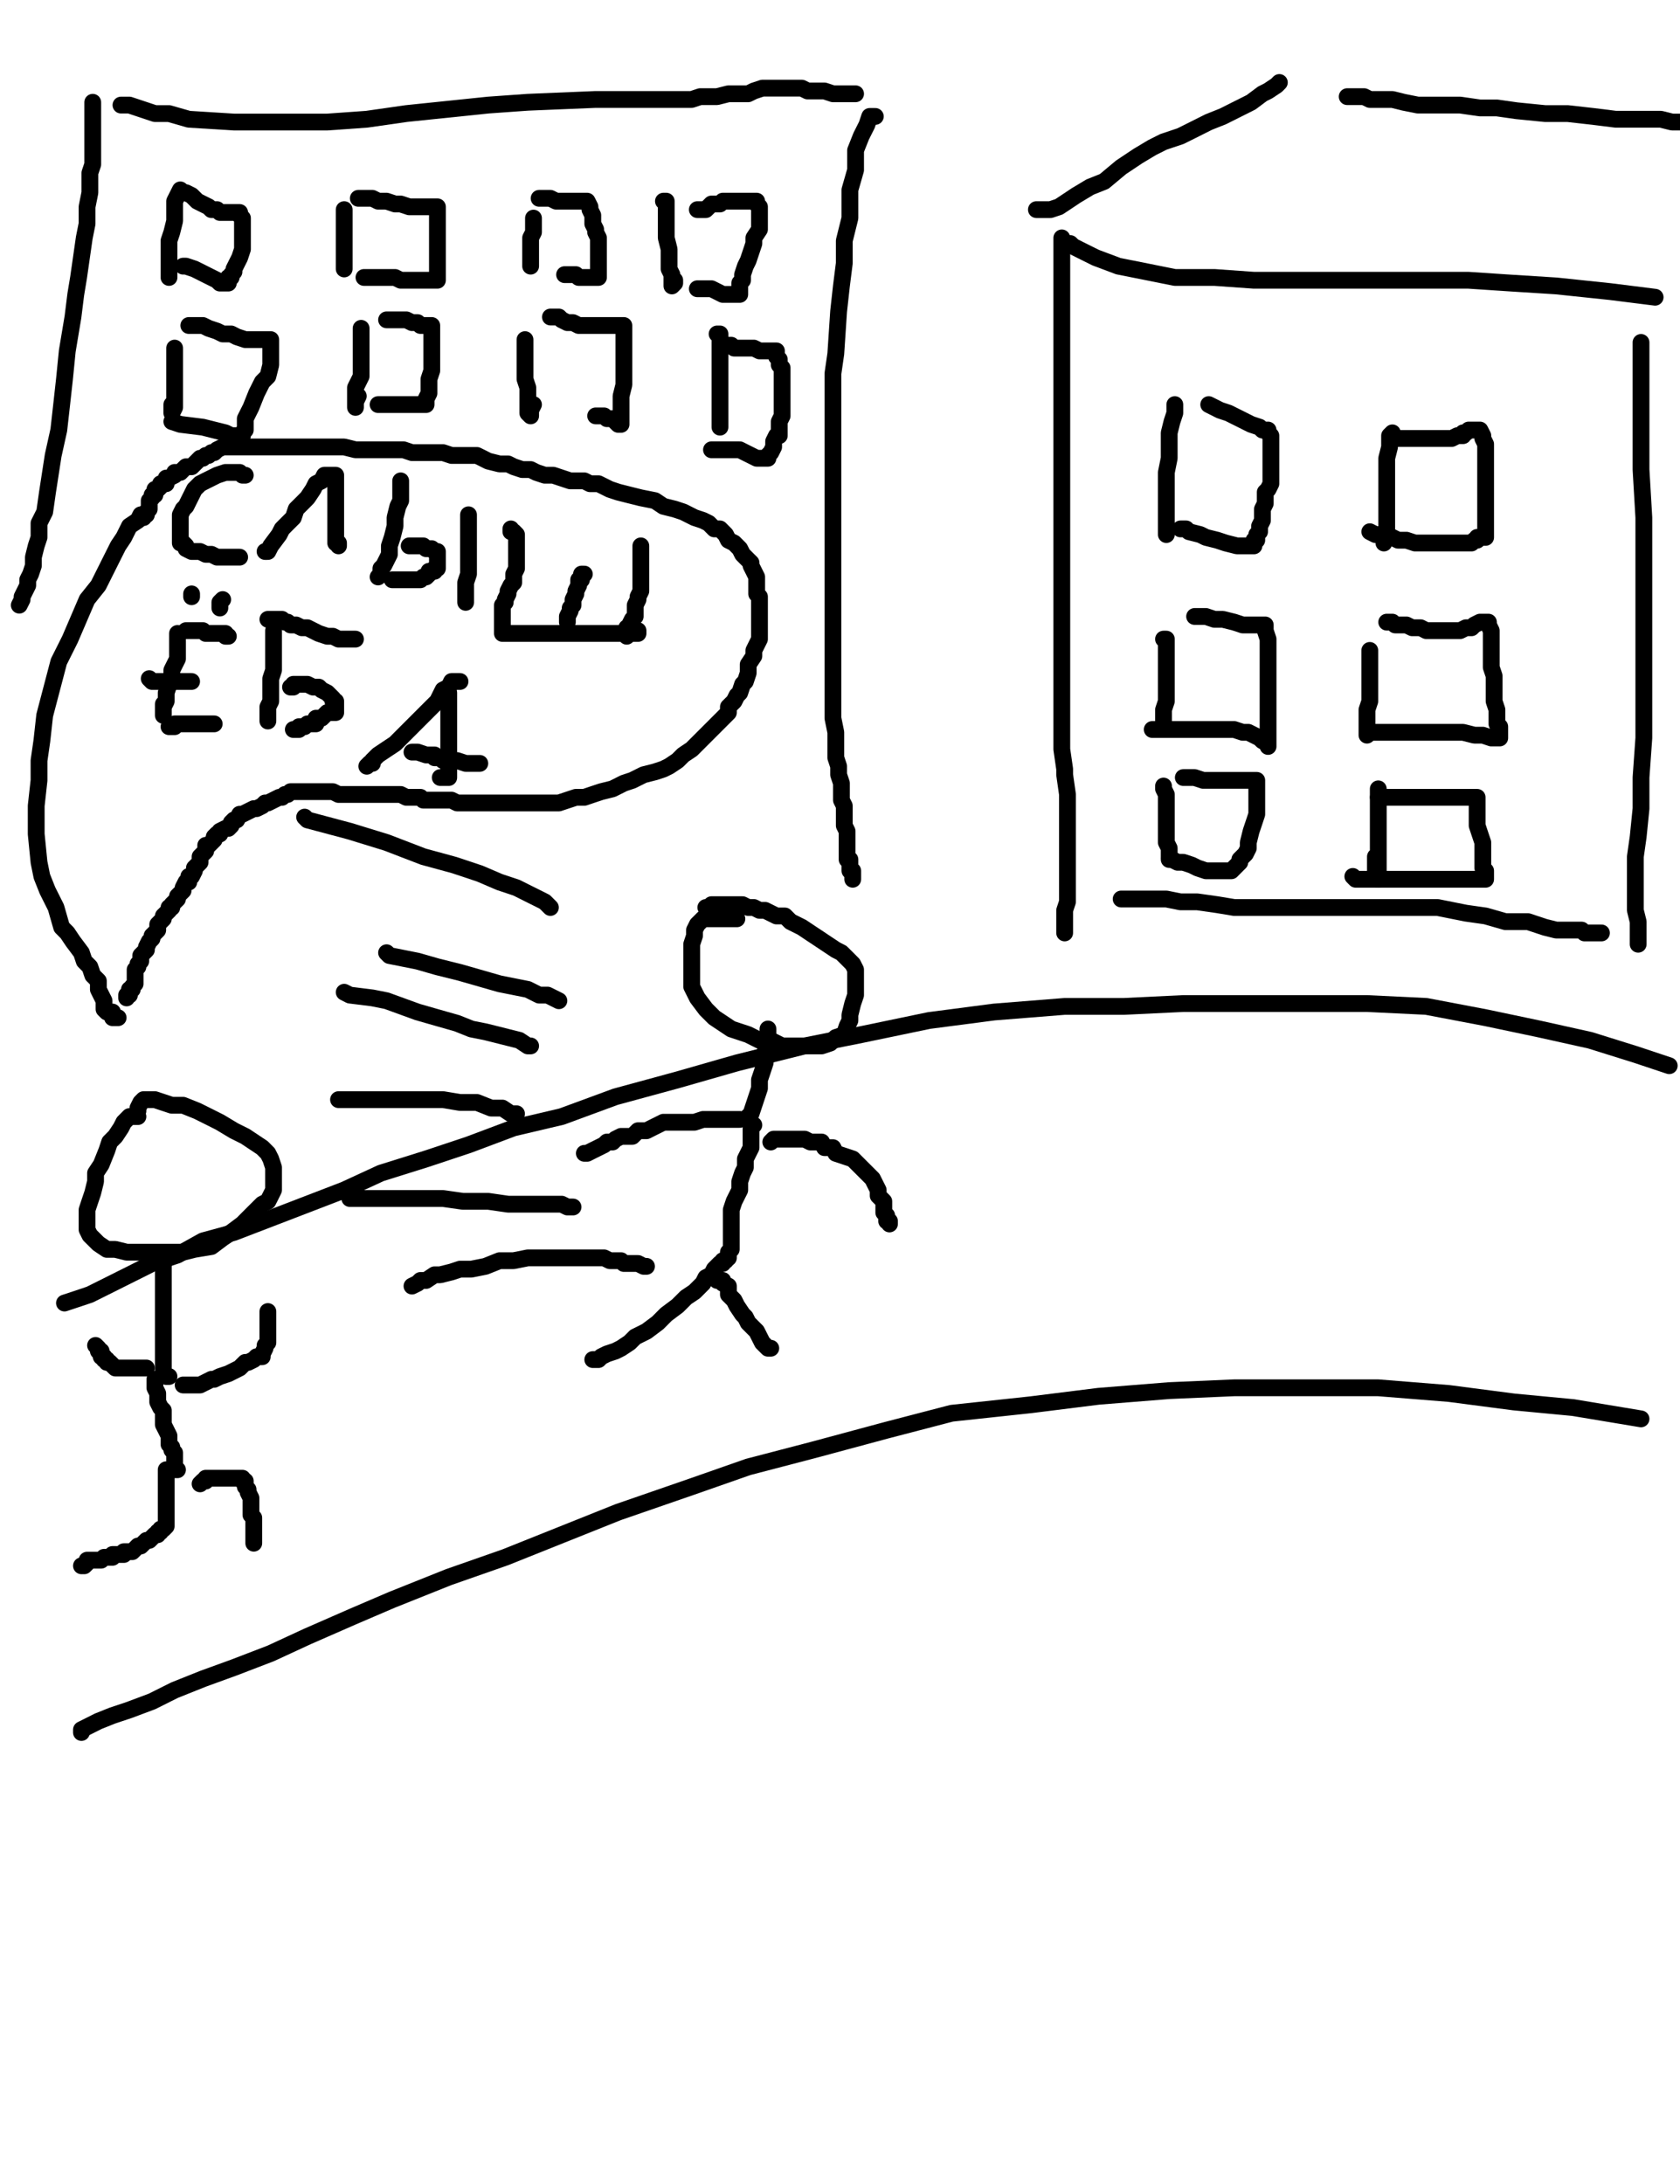 <?xml version="1.0" encoding="utf-8" ?>
<svg baseProfile="full" height="520" version="1.1" width="400" xmlns="http://www.w3.org/2000/svg" xmlns:ev="http://www.w3.org/2001/xml-events" xmlns:xlink="http://www.w3.org/1999/xlink"><defs><style type="text/css"><![CDATA[.path {fill: none; stroke-linejoin: round; stroke-linecap: round;}]]></style></defs><path class="path" d="M 15.35 310.25 L 17.37 309.58 L 19.39 308.91 L 21.40 308.23 L 24.09 306.89 L 32.17 302.85 L 36.20 300.83 L 42.26 298.82 L 48.31 295.45 L 55.71 293.43 L 64.46 290.07 L 81.95 283.34 L 90.69 279.31 L 101.45 275.94 L 111.55 272.58 L 122.31 268.54 L 133.74 265.85 L 146.53 261.14 L 161.33 257.11 L 175.45 253.07 L 191.60 249.03 L 205.05 246.34 L 221.20 242.98 L 236.67 240.96 L 253.49 239.62 L 267.61 239.62 L 281.74 238.94 L 295.19 238.94 L 309.99 238.94 L 325.47 238.94 L 339.59 239.62 L 353.72 242.31 L 366.50 245.00 L 378.61 247.69 L 389.37 251.05 L 397.44 253.74" stroke="#000000" stroke-width="4" /><path class="path" d="M 19.39 412.50 L 19.39 411.83 L 20.73 411.16 L 23.42 409.81 L 26.78 408.47 L 30.82 407.12 L 36.20 405.10 L 41.58 402.41 L 48.31 399.72 L 55.71 397.03 L 64.46 393.67 L 73.20 389.63 L 83.96 384.92 L 93.38 380.88 L 106.84 375.50 L 120.29 370.79 L 133.74 365.41 L 147.20 360.03 L 164.69 353.98 L 178.14 349.27 L 193.62 345.23 L 211.11 340.52 L 226.58 336.49 L 245.41 334.47 L 261.56 332.45 L 278.38 331.10 L 293.85 330.43 L 312.68 330.43 L 328.16 330.43 L 344.97 331.78 L 360.45 333.80 L 374.57 335.14 L 390.72 337.83" stroke="#000000" stroke-width="4" /><path class="path" d="M 179.49 267.87 L 178.82 268.54 L 178.82 269.89 L 178.82 271.23 L 178.82 273.25 L 178.14 274.60 L 177.47 275.94 L 177.47 277.96 L 176.80 279.31 L 176.13 281.32 L 176.13 283.34 L 175.45 284.69 L 174.78 286.03 L 174.11 288.05 L 174.11 288.72 L 174.11 289.40 L 174.11 290.74 L 174.11 291.42 L 174.11 292.09 L 174.11 292.76 L 174.11 293.43 L 174.11 294.78 L 174.11 295.45 L 174.11 296.12 L 174.11 296.80 L 174.11 297.47 L 173.43 298.14 L 173.43 298.82 L 173.43 299.49" stroke="#000000" stroke-width="4" /><path class="path" d="M 172.76 300.16 L 172.09 300.16 L 172.09 300.83 L 171.42 300.83 L 170.74 301.51 L 170.07 302.18 L 169.40 303.52 L 168.05 304.20 L 167.38 305.54 L 165.36 307.56 L 163.34 308.91 L 161.33 310.92 L 158.63 312.94 L 156.62 314.96 L 153.93 316.98 L 151.24 318.32 L 149.89 319.67 L 147.87 321.01 L 146.53 321.69 L 144.51 322.36 L 143.16 323.03 L 142.49 323.71 L 141.14 323.71" stroke="#000000" stroke-width="4" /><path class="path" d="M 170.74 304.87 L 171.42 304.87 L 172.09 304.87 L 172.09 305.54 L 173.43 306.21 L 173.43 308.23 L 174.78 309.58 L 175.45 310.92 L 176.80 312.94 L 177.47 313.61 L 178.14 314.96 L 179.49 316.31 L 180.16 316.98 L 180.83 318.32 L 181.51 319.67 L 182.18 320.34 L 182.85 321.01 L 183.52 321.01" stroke="#000000" stroke-width="4" /><path class="path" d="M 176.13 266.53 L 175.45 266.53 L 174.78 266.53 L 174.11 266.53 L 173.43 266.53 L 172.76 266.53 L 172.09 266.53 L 171.42 266.53 L 170.74 266.53 L 170.07 266.53 L 168.73 266.53 L 168.05 266.53 L 167.38 266.53 L 165.36 267.20 L 164.69 267.20 L 162.67 267.20 L 161.33 267.20 L 159.98 267.20 L 158.63 267.20 L 157.96 267.20 L 156.62 267.87 L 155.27 268.54 L 153.93 269.22 L 153.25 269.22 L 151.91 269.22 L 150.56 270.56 L 149.22 270.56 L 147.87 270.56 L 146.53 271.23 L 145.85 271.91 L 145.18 271.91 L 144.51 271.91 L 143.84 272.58 L 142.49 273.25 L 141.14 273.92 L 139.80 274.60 L 139.13 274.60" stroke="#000000" stroke-width="4" /><path class="path" d="M 183.52 271.91 L 184.20 271.23 L 185.54 271.23 L 186.22 271.23 L 187.56 271.23 L 188.91 271.23 L 190.25 271.23 L 191.60 271.23 L 192.94 271.91 L 194.29 271.91 L 195.63 271.91 L 196.31 273.25 L 198.32 273.25 L 199.00 274.60 L 201.02 275.27 L 203.03 275.94 L 204.38 277.29 L 205.72 278.63 L 206.40 279.31 L 207.74 280.65 L 208.41 282.00 L 209.09 283.34 L 209.09 284.69 L 210.43 286.03 L 210.43 288.05 L 210.43 288.72 L 211.11 289.40 L 211.11 290.74 L 211.78 290.74 L 211.78 291.42" stroke="#000000" stroke-width="4" /><path class="path" d="M 178.14 265.85 L 178.82 265.18 L 179.49 263.16 L 180.16 261.14 L 180.83 259.13 L 180.83 257.11 L 181.51 255.09 L 182.18 253.07 L 182.18 250.38 L 182.85 248.36 L 182.85 247.02 L 182.85 245.67 L 182.85 245.00" stroke="#000000" stroke-width="4" /><path class="path" d="M 175.45 218.76 L 172.76 218.76 L 170.74 218.76 L 169.40 218.76 L 168.05 218.76 L 167.38 218.76 L 166.71 219.44 L 166.03 220.11 L 165.36 221.45 L 165.36 222.80 L 164.69 224.82 L 164.69 226.84 L 164.69 228.85 L 164.69 231.54 L 164.69 234.91 L 166.03 237.60 L 168.05 240.29 L 170.07 242.31 L 172.09 243.65 L 174.11 245.00 L 176.13 245.67 L 178.14 246.34 L 180.83 247.69 L 183.52 247.69 L 186.22 249.03 L 188.91 249.03 L 191.60 249.03 L 193.62 249.03 L 195.63 249.03 L 197.65 248.36 L 199.00 247.02 L 201.02 246.34 L 201.69 244.33 L 202.36 242.98 L 202.36 241.64 L 203.03 238.94 L 203.71 236.93 L 203.71 234.91 L 203.71 233.56 L 203.71 232.22 L 203.71 230.87 L 203.03 229.53 L 201.69 228.18 L 200.34 226.84 L 199.00 226.16 L 196.98 224.82 L 194.96 223.47 L 192.94 222.13 L 190.92 220.78 L 188.23 219.44 L 186.89 218.09 L 184.87 218.09 L 183.52 217.42 L 182.18 216.75 L 180.83 216.75 L 179.49 216.07 L 178.14 216.07 L 176.80 215.40 L 175.45 215.40 L 174.11 215.40 L 172.76 215.40 L 170.74 215.40 L 169.40 215.40 L 168.73 216.07 L 168.05 216.07" stroke="#000000" stroke-width="4" /><path class="path" d="M 153.93 301.51 L 153.25 301.51 L 151.91 300.83 L 151.24 300.83 L 149.89 300.83 L 148.54 300.83 L 147.87 300.16 L 145.85 300.16 L 145.18 300.16 L 143.84 299.49 L 143.16 299.49 L 141.82 299.49 L 140.47 299.49 L 139.80 299.49 L 137.78 299.49 L 135.76 299.49 L 133.74 299.49 L 131.73 299.49 L 129.04 299.49 L 125.67 299.49 L 122.31 300.16 L 118.95 300.16 L 115.58 301.51 L 112.22 302.18 L 109.53 302.18 L 107.51 302.85 L 104.82 303.52 L 103.47 303.52 L 101.45 304.87 L 100.11 304.87 L 99.44 305.54 L 98.09 306.21" stroke="#000000" stroke-width="4" /><path class="path" d="M 136.44 287.38 L 135.76 287.38 L 135.09 287.38 L 133.74 286.71 L 131.05 286.71 L 129.04 286.71 L 125.67 286.71 L 120.96 286.71 L 116.25 286.03 L 110.20 286.03 L 105.49 285.36 L 100.11 285.36 L 94.73 285.36 L 90.69 285.36 L 86.66 285.36 L 83.29 285.36" stroke="#000000" stroke-width="4" /><path class="path" d="M 122.98 265.18 L 121.64 265.18 L 119.62 263.83 L 116.93 263.83 L 113.56 262.49 L 109.53 262.49 L 105.49 261.82 L 101.45 261.82 L 96.75 261.82 L 92.71 261.82 L 88.67 261.82 L 85.31 261.82 L 82.62 261.82 L 80.60 261.82" stroke="#000000" stroke-width="4" /><path class="path" d="M 126.34 249.03 L 125.67 249.03 L 123.65 247.69 L 120.96 247.02 L 118.27 246.34 L 115.58 245.67 L 112.22 245.00 L 108.85 243.65 L 104.15 242.31 L 99.44 240.96 L 92.04 238.27 L 88.67 237.60 L 83.29 236.93 L 81.95 236.25" stroke="#000000" stroke-width="4" /><path class="path" d="M 133.07 238.27 L 131.73 237.60 L 130.38 236.93 L 128.36 236.93 L 125.67 235.58 L 122.31 234.91 L 118.95 234.24 L 114.24 232.89 L 109.53 231.54 L 104.15 230.20 L 99.44 228.85 L 96.07 228.18 L 92.71 227.51 L 92.04 226.84" stroke="#000000" stroke-width="4" /><path class="path" d="M 131.05 216.07 L 130.38 215.40 L 129.71 214.73 L 128.36 214.05 L 125.67 212.71 L 122.98 211.36 L 118.95 210.02 L 114.24 208.00 L 108.18 205.98 L 100.78 203.96 L 92.04 200.60 L 83.29 197.91 L 73.20 195.22 L 72.53 194.55" stroke="#000000" stroke-width="4" /><path class="path" d="M 252.81 56.64 L 252.81 57.31 L 252.81 57.99 L 252.81 60.01 L 252.81 62.70 L 252.81 65.39 L 252.81 69.42 L 252.81 72.79 L 252.81 77.50 L 252.81 82.88 L 252.81 88.93 L 252.81 95.66 L 252.81 103.73 L 252.81 113.82 L 252.81 121.89 L 252.81 131.98 L 252.81 144.09 L 252.81 153.51 L 252.81 160.91 L 252.81 168.98 L 252.81 173.69 L 252.81 178.40 L 253.49 183.11 L 253.49 184.46 L 254.16 189.16 L 254.16 190.51 L 254.16 193.20 L 254.16 193.87 L 254.16 194.55 L 254.16 195.89 L 254.16 196.56 L 254.16 197.91 L 254.16 199.25 L 254.16 201.95 L 254.16 204.64 L 254.16 206.65 L 254.16 208.67 L 254.16 210.69 L 254.16 213.38 L 254.16 214.73 L 253.49 216.75 L 253.49 218.09 L 253.49 219.44 L 253.49 220.78 L 253.49 221.45 L 253.49 222.13" stroke="#000000" stroke-width="4" /><path class="path" d="M 246.76 49.91 L 247.43 49.91 L 248.78 49.91 L 250.12 49.91 L 252.14 49.24 L 254.16 47.90 L 256.18 46.55 L 259.54 44.53 L 262.90 43.19 L 266.94 39.82 L 270.98 37.13 L 274.34 35.12 L 277.03 33.77 L 281.07 32.42 L 283.76 31.08 L 287.79 29.06 L 291.16 27.72 L 293.85 26.37 L 297.88 24.35 L 300.58 22.33 L 301.92 21.66 L 303.94 20.32 L 304.61 19.64" stroke="#000000" stroke-width="4" /><path class="path" d="M 254.83 57.99 L 255.50 58.66 L 258.19 60.01 L 260.89 61.35 L 266.27 63.37 L 272.99 64.71 L 279.72 66.06 L 289.14 66.06 L 298.56 66.73 L 307.97 66.73 L 320.76 66.73 L 329.50 66.73 L 339.59 66.73 L 349.68 66.73 L 359.77 67.40 L 370.54 68.08 L 383.32 69.42 L 394.08 70.77" stroke="#000000" stroke-width="4" /><path class="path" d="M 320.76 23.01 L 321.43 23.01 L 322.10 23.01 L 323.45 23.01 L 324.79 23.01 L 326.14 23.68 L 328.16 23.68 L 331.52 23.68 L 334.21 24.35 L 337.57 25.02 L 341.61 25.02 L 344.30 25.02 L 347.66 25.02 L 352.37 25.70 L 356.41 25.70 L 361.12 26.37 L 367.85 27.04 L 373.23 27.04 L 379.28 27.72 L 384.66 28.39 L 388.70 28.39 L 392.74 28.39 L 395.43 28.39 L 398.12 29.06 L 399.46 29.06 L 400.14 29.06" stroke="#000000" stroke-width="4" /><path class="path" d="M 266.94 214.05 L 267.61 214.05 L 268.29 214.05 L 270.30 214.05 L 271.65 214.05 L 272.99 214.05 L 275.01 214.05 L 277.70 214.05 L 281.07 214.73 L 285.10 214.73 L 289.81 215.40 L 293.85 216.07 L 299.23 216.07 L 304.61 216.07 L 311.34 216.07 L 318.07 216.07 L 324.12 216.07 L 331.52 216.07 L 336.90 216.07 L 342.28 216.07 L 349.01 217.42 L 353.72 218.09 L 358.43 219.44 L 363.81 219.44 L 367.85 220.78 L 370.54 221.45 L 372.55 221.45 L 374.57 221.45 L 376.59 221.45 L 377.26 222.13 L 378.61 222.13 L 379.28 222.13 L 380.63 222.13 L 381.30 222.13" stroke="#000000" stroke-width="4" /><path class="path" d="M 390.72 81.53 L 390.72 84.22 L 390.72 88.26 L 390.72 94.31 L 390.72 102.39 L 390.72 111.80 L 391.39 123.24 L 391.39 133.33 L 391.39 146.78 L 391.39 156.20 L 391.39 165.62 L 391.39 175.71 L 390.72 185.13 L 390.72 192.53 L 390.04 199.25 L 389.37 203.96 L 389.37 207.33 L 389.37 210.69 L 389.37 213.38 L 389.37 216.75 L 390.04 219.44 L 390.04 222.13 L 390.04 223.47 L 390.04 224.82" stroke="#000000" stroke-width="4" /><path class="path" d="M 279.72 96.33 L 279.72 97.00 L 279.72 98.35 L 279.05 100.37 L 278.38 103.06 L 278.38 105.75 L 278.38 109.11 L 277.70 112.48 L 277.70 115.84 L 277.70 121.22 L 277.70 123.91 L 277.70 125.93 L 277.70 127.28" stroke="#000000" stroke-width="4" /><path class="path" d="M 287.79 96.33 L 290.48 97.68 L 292.50 98.35 L 295.19 99.69 L 296.54 100.37 L 297.88 101.04 L 299.90 101.71 L 300.58 102.39 L 301.92 102.39 L 301.92 103.06 L 302.59 103.73 L 302.59 104.40 L 302.59 105.08 L 302.59 105.75 L 302.59 107.09 L 302.59 108.44 L 302.59 109.79 L 302.59 111.13 L 302.59 113.82 L 302.59 115.17 L 301.92 116.51 L 301.25 117.18 L 301.25 118.53 L 301.25 119.88 L 300.58 121.22 L 300.58 122.57 L 300.58 123.91 L 299.90 125.26 L 299.90 125.93 L 299.90 126.60 L 299.23 127.28 L 299.23 127.95 L 299.23 128.62 L 298.56 128.62 L 298.56 129.29 L 298.56 129.97 L 297.88 129.97 L 297.21 129.97 L 295.87 129.97 L 294.52 129.97 L 291.83 129.29 L 289.81 128.62 L 287.12 127.95 L 285.78 127.28 L 283.08 126.60 L 282.41 125.93 L 281.07 125.93" stroke="#000000" stroke-width="4" /><path class="path" d="M 331.52 103.06 L 330.85 103.73 L 330.85 105.08 L 330.85 106.42 L 330.17 109.11 L 330.17 111.13 L 330.17 114.49 L 330.17 117.18 L 330.17 120.55 L 330.17 124.58 L 330.17 125.93 L 330.17 127.28 L 330.17 127.95 L 329.50 128.62 L 329.50 129.29" stroke="#000000" stroke-width="4" /><path class="path" d="M 332.87 104.40 L 334.21 104.40 L 336.23 104.40 L 338.25 104.40 L 340.26 104.40 L 341.61 104.40 L 342.96 104.40 L 344.30 104.40 L 345.65 104.40 L 346.99 103.73 L 348.34 103.73 L 348.34 103.06 L 349.01 103.06 L 349.68 102.39 L 350.36 102.39 L 351.03 102.39 L 351.70 102.39 L 352.37 102.39 L 353.05 103.73 L 353.05 104.40 L 353.72 105.75 L 353.72 107.77 L 353.72 109.11 L 353.72 111.13 L 353.72 113.15 L 353.72 115.17 L 353.72 117.86 L 353.72 120.55 L 353.72 121.89 L 353.72 123.24 L 353.72 124.58 L 353.72 125.26 L 353.72 125.93 L 353.72 126.60 L 353.72 127.28 L 353.72 127.95 L 353.05 127.95 L 352.37 127.95 L 351.70 127.95 L 351.70 128.62 L 351.03 128.62 L 350.36 129.29 L 349.68 129.29 L 349.01 129.29 L 348.34 129.29 L 347.66 129.29 L 346.32 129.29 L 345.65 129.29 L 344.30 129.29 L 342.96 129.29 L 341.61 129.29 L 340.26 129.29 L 336.90 129.29 L 334.88 128.62 L 332.87 128.62 L 331.52 127.95 L 330.17 127.28 L 328.83 127.28 L 327.48 127.28 L 326.14 126.60" stroke="#000000" stroke-width="4" /><path class="path" d="M 277.03 152.17 L 277.70 152.17 L 277.70 152.84 L 277.70 154.18 L 277.70 155.53 L 277.70 156.87 L 277.70 158.22 L 277.70 159.57 L 277.70 160.91 L 277.70 162.93 L 277.70 164.95 L 277.70 166.97 L 277.03 168.98 L 277.03 170.33 L 277.03 171.00 L 277.03 172.35 L 277.03 173.02 L 277.03 171.67" stroke="#000000" stroke-width="4" /><path class="path" d="M 284.43 146.78 L 285.10 146.78 L 287.12 146.78 L 289.14 147.46 L 291.16 147.46 L 293.85 148.13 L 295.87 148.80 L 297.88 148.80 L 299.23 148.80 L 299.90 148.80 L 300.58 148.80 L 301.25 148.80 L 301.25 149.47 L 301.25 150.15 L 301.92 152.17 L 301.92 153.51 L 301.92 156.20 L 301.92 158.22 L 301.92 161.58 L 301.92 164.95 L 301.92 168.31 L 301.92 170.33 L 301.92 173.02 L 301.92 174.36 L 301.92 175.71 L 301.92 176.38 L 301.92 177.06 L 301.92 177.73 L 301.92 177.06 L 300.58 176.38 L 299.90 175.71 L 298.56 175.04 L 297.21 174.36 L 295.87 174.36 L 293.85 173.69 L 291.83 173.69 L 289.14 173.69 L 286.45 173.69 L 283.08 173.69 L 281.07 173.69 L 279.05 173.69 L 277.70 173.69 L 276.36 173.69 L 275.69 173.69 L 275.01 173.69 L 274.34 173.69" stroke="#000000" stroke-width="4" /><path class="path" d="M 326.14 154.86 L 326.14 155.53 L 326.14 156.87 L 326.14 160.24 L 326.14 162.26 L 326.14 164.95 L 326.14 166.97 L 325.47 168.98 L 325.47 171.67 L 325.47 173.02 L 325.47 173.69 L 325.47 174.36 L 325.47 175.04 L 325.47 173.69 L 325.47 172.35 L 325.47 170.33" stroke="#000000" stroke-width="4" /><path class="path" d="M 330.17 148.13 L 331.52 148.13 L 332.19 148.80 L 333.54 148.80 L 334.88 148.80 L 336.23 149.47 L 338.25 149.47 L 339.59 150.15 L 341.61 150.15 L 343.63 150.15 L 344.97 150.15 L 347.66 150.15 L 349.01 149.47 L 350.36 149.47 L 351.03 148.80 L 352.37 148.13 L 353.05 148.13 L 353.72 148.13 L 354.39 148.13 L 354.39 148.80 L 355.06 150.15 L 355.06 151.49 L 355.06 153.51 L 355.06 155.53 L 355.06 158.89 L 355.74 160.91 L 355.74 162.93 L 355.74 165.62 L 355.74 166.97 L 356.41 168.98 L 356.41 171.00 L 356.41 172.35 L 357.08 173.02 L 357.08 174.36 L 357.08 175.04 L 357.08 175.71 L 355.74 175.71 L 355.06 175.71 L 353.05 175.04 L 351.03 175.04 L 348.34 174.36 L 345.65 174.36 L 342.96 174.36 L 340.94 174.36 L 338.25 174.36 L 336.90 174.36 L 335.56 174.36 L 333.54 174.36 L 332.19 174.36 L 330.85 174.36 L 330.17 174.36 L 329.50 174.36 L 328.83 174.36 L 328.16 174.36 L 327.48 174.36 L 326.81 174.36 L 326.14 174.36" stroke="#000000" stroke-width="4" /><path class="path" d="M 277.03 187.15 L 277.03 187.82 L 277.70 189.16 L 277.70 190.51 L 277.70 191.86 L 277.70 193.20 L 277.70 195.22 L 277.70 197.91 L 277.70 199.25 L 277.70 200.60 L 278.38 201.95 L 278.38 202.62 L 278.38 203.29 L 278.38 203.96" stroke="#000000" stroke-width="4" /><path class="path" d="M 281.74 185.13 L 283.08 185.13 L 284.43 185.13 L 286.45 185.80 L 287.79 185.80 L 289.81 185.80 L 291.83 185.80 L 293.18 185.80 L 295.19 185.80 L 297.21 185.80 L 298.56 185.80 L 299.23 185.80 L 299.23 186.47 L 299.23 187.82 L 299.23 188.49 L 299.23 190.51 L 299.23 191.86 L 299.23 193.87 L 298.56 195.89 L 297.88 197.91 L 297.21 200.60 L 297.21 201.95 L 296.54 203.29 L 295.87 203.96 L 295.19 204.64 L 295.19 205.31 L 294.52 205.98 L 293.85 206.65 L 293.18 207.33 L 292.50 207.33 L 291.16 207.33 L 290.48 207.33 L 288.47 207.33 L 287.12 207.33 L 285.10 206.65 L 283.76 205.98 L 281.74 205.31 L 280.39 205.31 L 279.05 204.64 L 278.38 204.64" stroke="#000000" stroke-width="4" /><path class="path" d="M 328.16 187.82 L 328.16 189.16 L 328.16 190.51 L 328.16 191.86 L 328.16 194.55 L 328.16 196.56 L 328.16 199.25 L 328.16 201.95 L 328.16 203.29 L 328.16 205.31 L 328.16 206.65 L 328.16 208.00 L 328.16 208.67 L 328.16 209.35 L 328.16 208.67 L 327.48 208.00 L 327.48 206.65 L 327.48 205.31 L 327.48 203.96" stroke="#000000" stroke-width="4" /><path class="path" d="M 328.16 189.84 L 328.83 189.84 L 329.50 189.84 L 331.52 189.84 L 332.87 189.84 L 334.88 189.84 L 336.23 189.84 L 338.25 189.84 L 339.59 189.84 L 342.28 189.84 L 344.30 189.84 L 345.65 189.84 L 346.99 189.84 L 348.34 189.84 L 349.01 189.84 L 349.68 189.84 L 350.36 189.84 L 351.03 189.84 L 351.70 189.84 L 351.70 191.18 L 351.70 192.53 L 351.70 194.55 L 351.70 196.56 L 352.37 198.58 L 353.05 200.60 L 353.05 201.95 L 353.05 203.29 L 353.05 204.64 L 353.05 205.31 L 353.05 206.65 L 353.72 207.33 L 353.72 208.00 L 353.72 208.67 L 353.72 209.35 L 352.37 209.35 L 351.70 209.35 L 350.36 209.35 L 348.34 209.35 L 344.97 209.35 L 342.28 209.35 L 339.59 209.35 L 336.23 209.35 L 332.87 209.35 L 330.17 209.35 L 326.81 209.35 L 325.47 209.35 L 324.12 209.35 L 323.45 209.35 L 322.77 209.35 L 322.10 208.67" stroke="#000000" stroke-width="4" /><path class="path" d="M 32.84 265.85 L 32.17 265.85 L 31.49 265.85 L 30.82 265.85 L 30.15 266.53 L 29.48 267.20 L 28.80 268.54 L 27.46 270.56 L 26.11 271.91 L 25.44 273.92 L 24.09 277.29 L 22.75 279.31 L 22.75 281.32 L 22.08 284.02 L 21.40 286.03 L 20.73 288.05 L 20.73 290.07 L 20.73 291.42 L 20.73 292.76 L 21.40 294.11 L 22.08 294.78 L 23.42 296.12 L 25.44 297.47 L 27.46 297.47 L 30.15 298.14 L 32.17 298.14 L 34.86 298.14 L 37.55 298.14 L 40.91 298.14 L 43.60 298.14 L 46.29 297.47 L 50.33 296.80 L 53.02 294.78 L 55.04 293.43 L 57.73 291.42 L 59.07 290.07 L 61.09 288.05 L 62.44 286.71 L 63.78 286.03 L 64.46 284.69 L 65.13 283.34 L 65.13 281.32 L 65.13 279.31 L 65.13 277.96 L 64.46 275.94 L 63.78 274.60 L 62.44 273.25 L 60.42 271.91 L 58.40 270.56 L 55.71 269.22 L 52.35 267.20 L 49.66 265.85 L 46.97 264.51 L 43.60 263.16 L 40.91 263.16 L 38.89 262.49 L 36.88 261.82 L 36.20 261.82 L 35.53 261.82 L 34.86 261.82 L 34.18 261.82 L 33.51 262.49 L 32.84 263.83 L 32.84 264.51" stroke="#000000" stroke-width="4" /><path class="path" d="M 38.89 299.49 L 38.89 300.16 L 38.89 302.18 L 38.89 303.52 L 38.89 305.54 L 38.89 307.56 L 38.89 308.91 L 38.89 310.25 L 38.89 311.60 L 38.89 314.29 L 38.89 316.31 L 38.89 319.00 L 38.89 321.01 L 38.89 323.71 L 38.89 325.05 L 38.89 326.40 L 38.89 327.07 L 39.57 327.74 L 40.24 327.74" stroke="#000000" stroke-width="4" /><path class="path" d="M 43.60 329.76 L 44.95 329.76 L 46.29 329.76 L 46.97 329.76 L 47.64 329.76 L 48.98 329.09 L 50.33 328.41 L 51.00 328.41 L 52.35 327.74 L 54.37 327.07 L 55.71 326.40 L 57.06 325.72 L 58.40 324.38 L 59.07 324.38 L 60.42 323.71 L 61.09 323.03 L 62.44 323.03 L 62.44 322.36 L 63.11 321.01 L 63.11 320.34 L 63.78 319.67 L 63.78 318.32 L 63.78 317.65 L 63.78 316.98 L 63.78 316.31 L 63.78 315.63 L 63.78 314.96 L 63.78 314.29 L 63.78 313.61 L 63.78 312.94 L 63.78 312.27" stroke="#000000" stroke-width="4" /><path class="path" d="M 36.88 328.41 L 36.88 329.09 L 36.88 329.76 L 36.88 330.43 L 37.55 331.78 L 37.55 332.45 L 37.55 333.80 L 38.22 335.14 L 38.89 335.81 L 38.89 336.49 L 38.89 337.83 L 38.89 339.18 L 39.57 340.52 L 40.24 341.87 L 40.24 343.21 L 40.24 343.89 L 40.91 344.56 L 40.91 345.23 L 41.58 345.90 L 41.58 346.58 L 41.58 347.25 L 41.58 347.92 L 41.58 348.60 L 41.58 349.27 L 41.58 349.94 L 42.26 349.94" stroke="#000000" stroke-width="4" /><path class="path" d="M 47.64 353.30 L 48.31 352.63 L 48.98 352.63 L 48.98 351.96 L 49.66 351.96 L 50.33 351.96 L 51.00 351.96 L 51.67 351.96 L 52.35 351.96 L 53.69 351.96 L 55.04 351.96 L 55.71 351.96 L 56.38 351.96 L 57.06 351.96 L 57.73 351.96 L 57.73 352.63 L 58.40 352.63 L 58.40 353.98 L 59.07 354.65 L 59.07 355.32 L 59.75 356.67 L 59.75 357.34 L 59.75 358.01 L 59.75 358.69 L 59.75 359.36 L 59.75 360.03 L 59.75 360.70 L 60.42 361.38 L 60.42 362.05 L 60.42 362.72 L 60.42 363.39 L 60.42 364.07 L 60.42 364.74 L 60.42 365.41 L 60.42 366.09 L 60.42 366.76 L 60.42 367.43" stroke="#000000" stroke-width="4" /><path class="path" d="M 39.57 349.94 L 39.57 350.61 L 39.57 351.29 L 39.57 351.96 L 39.57 352.63 L 39.57 353.30 L 39.57 353.98 L 39.57 354.65 L 39.57 355.32 L 39.57 356.67 L 39.57 357.34 L 39.57 358.01 L 39.57 359.36 L 39.57 360.70 L 39.57 361.38 L 39.57 362.72 L 39.57 363.39 L 38.89 364.07 L 38.22 364.07 L 38.22 364.74 L 37.55 364.74 L 37.55 365.41 L 36.88 365.41 L 36.20 366.09 L 35.53 366.76 L 34.86 366.76 L 34.18 367.43 L 33.51 368.10 L 32.84 368.10 L 32.17 368.78 L 31.49 369.45 L 30.82 369.45 L 30.15 369.45 L 29.48 369.45 L 29.48 370.12 L 28.80 370.12 L 28.13 370.12 L 27.46 370.12 L 26.78 370.12 L 26.78 370.79 L 26.11 370.79 L 25.44 370.79 L 24.77 370.79 L 24.09 371.47 L 23.42 371.47 L 22.75 371.47 L 22.08 371.47 L 21.40 371.47 L 20.73 371.47 L 20.73 372.14 L 20.06 372.81 L 19.39 372.81" stroke="#000000" stroke-width="4" /><path class="path" d="M 34.18 122.57 L 33.51 122.57 L 32.84 123.91 L 30.82 125.26 L 29.48 127.95 L 28.13 129.97 L 26.78 132.66 L 23.42 139.38 L 20.73 142.75 L 18.71 147.46 L 16.69 152.17 L 14.00 157.55 L 10.64 170.33 L 9.97 176.38 L 9.29 181.09 L 9.29 185.80 L 8.62 191.86 L 8.62 195.89 L 8.62 198.58 L 9.29 205.31 L 9.97 208.67 L 11.31 212.04 L 13.33 216.07 L 14.68 220.78 L 16.02 222.13 L 17.37 224.14 L 19.39 226.84 L 20.06 228.85 L 21.40 230.20 L 22.08 232.22 L 22.75 232.89 L 23.42 233.56 L 23.42 234.91 L 23.42 235.58 L 24.09 236.93 L 24.77 238.27 L 24.77 238.94 L 24.77 239.62 L 24.77 240.29 L 25.44 240.96 L 26.11 240.96 L 26.78 240.96 L 26.78 241.64 L 26.78 242.31 L 27.46 242.31 L 28.13 242.31" stroke="#000000" stroke-width="4" /><path class="path" d="M 58.40 113.15 L 57.73 113.15 L 57.06 112.48 L 56.38 112.48 L 55.71 112.48 L 55.04 112.48 L 54.37 112.48 L 53.69 112.48 L 51.67 113.15 L 50.33 113.82 L 48.98 114.49 L 47.64 115.17 L 46.29 116.51 L 45.62 117.86 L 44.95 119.20 L 44.28 120.55 L 43.60 121.22 L 42.93 122.57 L 42.93 123.91 L 42.93 125.26 L 42.93 126.60 L 42.93 127.95 L 42.93 128.62 L 42.93 129.29 L 43.60 129.29 L 44.28 129.97 L 44.28 130.64 L 45.62 131.31 L 46.97 131.31 L 47.64 131.31 L 48.98 131.98 L 50.33 131.98 L 51.67 132.66 L 53.02 132.66 L 54.37 132.66 L 55.04 132.66 L 55.71 132.66 L 56.38 132.66 L 57.06 132.66" stroke="#000000" stroke-width="4" /><path class="path" d="M 63.11 131.31 L 63.78 131.31 L 64.46 129.97 L 66.47 127.28 L 67.15 125.93 L 68.49 124.58 L 69.84 123.24 L 70.51 121.22 L 71.86 119.88 L 73.20 118.53 L 74.55 116.51 L 75.22 115.17 L 76.56 114.49 L 77.24 113.15 L 77.91 113.15 L 78.58 113.15 L 79.26 113.15 L 79.93 113.15 L 79.93 113.82 L 79.93 115.84 L 79.93 117.18 L 79.93 119.20 L 79.93 121.22 L 79.93 123.24 L 79.93 125.26 L 79.93 126.60 L 79.93 127.28 L 79.93 127.95 L 79.93 129.29 L 80.60 129.29 L 80.60 129.97" stroke="#000000" stroke-width="4" /><path class="path" d="M 95.40 114.49 L 95.40 115.17 L 95.40 116.51 L 95.40 119.20 L 94.73 120.55 L 94.06 123.24 L 94.06 125.26 L 93.38 127.95 L 92.71 129.97 L 92.71 131.98 L 92.04 133.33 L 91.36 134.68 L 90.69 135.35 L 90.69 136.69 L 90.02 137.37" stroke="#000000" stroke-width="4" /><path class="path" d="M 97.42 129.97 L 98.09 129.97 L 98.76 129.97 L 99.44 129.97 L 100.78 129.97 L 101.45 130.64 L 102.80 130.64 L 103.47 131.31 L 104.15 131.31 L 104.15 131.98 L 104.15 132.66 L 104.15 133.33 L 104.15 134.68 L 104.15 135.35 L 103.47 135.35 L 103.47 136.02 L 102.80 136.02 L 102.13 136.02 L 102.13 136.69 L 101.45 137.37 L 100.78 137.37 L 100.11 138.04 L 99.44 138.04 L 98.76 138.04 L 98.09 138.04 L 97.42 138.04 L 96.75 138.04 L 96.07 138.04 L 95.40 138.04 L 94.73 138.04 L 94.06 138.04 L 93.38 138.04" stroke="#000000" stroke-width="4" /><path class="path" d="M 111.55 122.57 L 111.55 123.24 L 111.55 125.26 L 111.55 127.28 L 111.55 129.29 L 111.55 130.64 L 111.55 132.66 L 111.55 134.68 L 111.55 136.69 L 110.87 138.71 L 110.87 140.06 L 110.87 140.73 L 110.87 142.08 L 110.87 142.75 L 110.87 143.42" stroke="#000000" stroke-width="4" /><path class="path" d="M 121.64 125.93 L 121.64 126.60 L 122.31 126.60 L 122.98 127.28 L 122.98 127.95 L 122.98 129.29 L 122.98 129.97 L 122.98 131.31 L 122.98 132.66 L 122.98 134.00 L 122.98 135.35 L 122.31 136.69 L 122.31 137.37 L 122.31 138.71 L 121.64 139.38 L 120.96 140.73 L 120.96 141.40 L 120.29 142.75 L 120.29 143.42 L 119.62 144.09 L 119.62 145.44 L 119.62 146.78 L 119.62 148.13 L 119.62 149.47 L 119.62 150.15 L 119.62 150.82 L 120.29 150.82 L 120.96 150.82 L 121.64 150.82 L 122.31 150.82 L 122.98 150.82 L 123.65 150.82 L 124.33 150.82 L 125.00 150.82 L 126.34 150.82 L 127.69 150.82 L 129.04 150.82 L 130.38 150.82 L 132.40 150.82 L 134.42 150.82 L 136.44 150.82 L 137.78 150.82 L 139.13 150.82 L 140.47 150.82 L 141.14 150.82 L 141.82 150.82 L 143.16 150.82 L 145.18 150.82 L 149.89 150.82 L 151.24 150.82 L 151.91 150.82 L 151.91 150.15 L 151.24 150.15" stroke="#000000" stroke-width="4" /><path class="path" d="M 152.58 129.97 L 152.58 130.64 L 152.58 131.98 L 152.58 132.66 L 152.58 134.00 L 152.58 135.35 L 152.58 136.69 L 152.58 138.04 L 152.58 139.38 L 152.58 140.73 L 151.91 142.08 L 151.91 142.75 L 151.24 144.09 L 151.24 145.44 L 151.24 146.11 L 151.24 146.78 L 150.56 147.46 L 149.89 148.80 L 149.89 149.47 L 149.89 150.82 L 149.22 150.82 L 149.22 151.49 L 149.22 150.82 L 149.22 150.15 L 149.22 149.47" stroke="#000000" stroke-width="4" /><path class="path" d="M 139.13 136.69 L 138.45 136.69 L 138.45 138.04 L 137.78 138.04 L 137.78 139.38 L 137.11 140.73 L 137.11 141.40 L 136.44 142.75 L 136.44 144.09 L 135.76 144.77 L 135.76 145.44 L 135.09 146.78 L 135.09 148.13" stroke="#000000" stroke-width="4" /><path class="path" d="M 42.26 150.82 L 42.26 152.17 L 42.26 153.51 L 42.26 154.86 L 42.26 156.87 L 41.58 158.22 L 40.91 159.57 L 40.91 161.58 L 40.24 162.93 L 39.57 164.95 L 39.57 166.97 L 38.89 168.31 L 38.89 168.98 L 38.89 169.66 L 38.89 170.33 L 38.89 168.98 L 38.89 168.31 L 38.89 167.64" stroke="#000000" stroke-width="4" /><path class="path" d="M 44.28 150.15 L 45.62 150.15 L 46.97 150.15 L 47.64 150.15 L 48.31 150.15 L 48.98 150.82 L 50.33 150.82 L 51.00 150.82 L 51.67 150.82 L 52.35 150.82 L 53.02 150.82 L 53.69 150.82 L 53.69 151.49 L 54.37 151.49" stroke="#000000" stroke-width="4" /><path class="path" d="M 35.53 161.58 L 36.20 162.26 L 36.88 162.26 L 38.22 162.26 L 38.89 162.26 L 40.24 162.26 L 41.58 162.26 L 42.26 162.26 L 42.93 162.26 L 43.60 162.26 L 44.28 162.26 L 44.95 162.26 L 45.62 162.26" stroke="#000000" stroke-width="4" /><path class="path" d="M 40.24 173.02 L 40.91 173.02 L 41.58 173.02 L 41.58 172.35 L 42.26 172.35 L 42.93 172.35 L 43.60 172.35 L 44.28 172.35 L 45.62 172.35 L 46.97 172.35 L 48.31 172.35 L 48.98 172.35 L 50.33 172.35 L 51.00 172.35" stroke="#000000" stroke-width="4" /><path class="path" d="M 65.13 150.15 L 65.13 150.82 L 65.13 152.84 L 65.13 155.53 L 65.13 157.55 L 65.13 159.57 L 64.46 161.58 L 64.46 162.93 L 64.46 164.95 L 64.46 166.97 L 63.78 168.31 L 63.78 169.66 L 63.78 171.00 L 63.78 171.67" stroke="#000000" stroke-width="4" /><path class="path" d="M 69.17 163.60 L 69.84 163.60 L 69.84 162.93 L 70.51 162.93 L 71.18 162.93 L 71.86 162.93 L 73.20 162.93 L 74.55 163.60 L 75.89 163.60 L 76.56 164.27 L 77.91 164.95 L 78.58 165.62 L 79.26 166.29 L 79.26 166.97 L 79.93 166.97 L 79.93 167.64 L 79.93 168.31 L 79.93 168.98 L 79.93 169.66 L 79.26 169.66 L 78.58 169.66 L 77.91 169.66 L 77.24 170.33 L 76.56 171.00 L 75.22 171.00 L 75.22 172.35 L 73.87 172.35 L 73.20 172.35 L 72.53 173.02 L 71.86 173.02 L 71.18 173.02 L 71.18 173.69 L 70.51 173.69 L 69.84 173.69" stroke="#000000" stroke-width="4" /><path class="path" d="M 63.78 147.46 L 64.46 147.46 L 65.13 147.46 L 65.80 147.46 L 66.47 147.46 L 67.15 147.46 L 67.82 148.13 L 68.49 148.13 L 69.17 148.80 L 70.51 148.80 L 71.86 149.47 L 73.20 149.47 L 74.55 150.15 L 75.89 150.82 L 77.91 151.49 L 79.26 151.49 L 80.60 152.17 L 81.95 152.17 L 83.29 152.17 L 83.96 152.17 L 84.64 152.17" stroke="#000000" stroke-width="4" /><path class="path" d="M 109.53 162.26 L 108.85 162.26 L 107.51 162.26 L 106.84 163.60 L 105.49 164.27 L 104.15 166.97 L 102.80 168.31 L 101.45 169.66 L 98.76 172.35 L 96.75 174.36 L 94.06 177.06 L 92.04 178.40 L 90.02 179.75 L 88.67 181.09 L 88.67 181.76 L 88.00 181.76 L 87.33 182.44 L 88.00 181.76 L 88.67 181.76" stroke="#000000" stroke-width="4" /><path class="path" d="M 106.16 164.95 L 106.84 164.95 L 106.84 165.62 L 106.84 166.97 L 106.84 168.31 L 106.84 169.66 L 106.84 171.00 L 106.84 172.35 L 106.84 174.36 L 106.84 176.38 L 106.84 178.40 L 106.84 179.75 L 106.84 181.09 L 106.84 182.44 L 106.84 183.11 L 106.84 183.78 L 106.84 184.46 L 106.84 185.13 L 106.16 185.13 L 105.49 185.13 L 104.82 185.13" stroke="#000000" stroke-width="4" /><path class="path" d="M 98.09 179.07 L 98.76 179.07 L 99.44 179.07 L 101.45 179.75 L 102.13 179.75 L 103.47 179.75 L 103.47 180.42 L 104.82 180.42 L 105.49 181.09 L 106.84 181.09 L 108.85 181.09 L 110.87 181.76 L 112.22 181.76 L 113.56 181.76 L 114.24 181.76" stroke="#000000" stroke-width="4" /><path class="path" d="M 45.62 142.08 L 45.62 141.40 L 45.62 142.08" stroke="#000000" stroke-width="4" /><path class="path" d="M 53.02 142.75" stroke="#000000" stroke-width="4" /><path class="path" d="M 54.37 140.73" stroke="#000000" stroke-width="4" /><path class="path" d="M 53.02 142.75 L 52.35 143.42 L 52.35 144.09 L 52.35 144.77" stroke="#000000" stroke-width="4" /><path class="path" d="M 34.18 123.24 L 34.18 122.57 L 34.86 122.57 L 34.86 121.89 L 35.53 121.22 L 35.53 120.55 L 35.53 119.88 L 35.53 119.20 L 36.20 118.53 L 36.20 117.86 L 36.88 117.86 L 36.88 116.51 L 37.55 116.51 L 38.22 115.84 L 38.22 115.17 L 38.89 115.17 L 39.57 115.17 L 39.57 113.82 L 40.24 113.82 L 41.58 113.15 L 41.58 112.48 L 42.93 112.48 L 43.60 111.80 L 44.28 111.13 L 45.62 111.13 L 46.29 110.46 L 46.97 109.79 L 47.64 109.11 L 48.31 109.11 L 48.98 108.44 L 49.66 108.44 L 50.33 107.77 L 51.00 107.77 L 51.67 107.09 L 53.02 106.42 L 53.69 106.42 L 55.04 106.42 L 57.06 106.42 L 58.40 106.42 L 59.75 106.42 L 61.77 106.42 L 63.11 106.42 L 64.46 106.42 L 65.80 106.42 L 67.15 106.42 L 69.17 106.42 L 71.86 106.42 L 73.87 106.42 L 76.56 106.42 L 79.26 106.42 L 81.95 106.42 L 84.64 107.09 L 87.33 107.09 L 89.35 107.09 L 91.36 107.09 L 92.71 107.09 L 94.73 107.09 L 96.07 107.09 L 98.09 107.77 L 100.11 107.77 L 104.15 107.77 L 105.49 107.77 L 107.51 108.44 L 109.53 108.44 L 110.87 108.44 L 113.56 108.44 L 114.91 109.11 L 116.25 109.79 L 118.95 110.46 L 120.96 110.46 L 122.31 111.13 L 124.33 111.80 L 126.34 111.80 L 127.69 112.48 L 129.71 113.15 L 131.73 113.15 L 133.74 113.82 L 135.76 114.49 L 137.11 114.49 L 139.13 114.49 L 140.47 115.17 L 141.14 115.17 L 142.49 115.17 L 143.84 115.84 L 145.18 116.51 L 147.20 117.18 L 149.89 117.86 L 152.58 118.53 L 155.94 119.20 L 157.96 120.55 L 160.65 121.22 L 162.67 121.89 L 165.36 123.24 L 167.38 123.91 L 168.73 124.58 L 170.07 125.93 L 171.42 125.93 L 172.76 127.28 L 173.43 128.62 L 174.78 129.29 L 176.13 130.64 L 176.80 131.98 L 177.47 132.66 L 178.14 133.33 L 178.82 134.00 L 178.82 134.68 L 179.49 136.02 L 180.16 137.37 L 180.16 138.71 L 180.16 140.06 L 180.16 141.40 L 180.83 142.08 L 180.83 143.42 L 180.83 144.09 L 180.83 144.77 L 180.83 146.11 L 180.83 147.46 L 180.83 149.47 L 180.83 150.82 L 180.83 152.17 L 180.16 153.51 L 179.49 154.86 L 179.49 156.20 L 178.14 158.22 L 178.14 160.24 L 177.47 162.26 L 176.80 162.93 L 176.13 164.95 L 175.45 165.62 L 174.78 166.97 L 173.43 168.31 L 173.43 169.66 L 172.09 171.00 L 170.74 172.35 L 169.40 173.69 L 168.05 175.04 L 166.71 176.38 L 164.69 178.40 L 162.67 179.75 L 161.33 181.09 L 159.31 182.44 L 157.96 183.11 L 155.94 183.78 L 153.25 184.46 L 150.56 185.80 L 148.54 186.47 L 145.85 187.82 L 143.16 188.49 L 141.14 189.16 L 139.13 189.84 L 137.11 189.84 L 135.09 190.51 L 133.07 191.18 L 131.73 191.18 L 130.38 191.18 L 129.71 191.18 L 129.04 191.18 L 127.69 191.18 L 126.34 191.18 L 125.00 191.18 L 124.33 191.18 L 123.65 191.18 L 122.98 191.18 L 122.31 191.18 L 121.64 191.18 L 120.96 191.18 L 120.29 191.18 L 119.62 191.18 L 118.95 191.18 L 116.93 191.18 L 116.25 191.18 L 115.58 191.18 L 114.24 191.18 L 113.56 191.18 L 112.89 191.18 L 111.55 191.18 L 110.87 191.18 L 110.20 191.18 L 108.85 191.18 L 107.51 190.51 L 106.84 190.51 L 105.49 190.51 L 104.82 190.51 L 104.15 190.51 L 103.47 190.51 L 102.80 190.51 L 102.13 190.51 L 101.45 190.51 L 100.78 190.51 L 100.11 189.84 L 98.76 189.84 L 98.09 189.84 L 96.75 189.84 L 95.40 189.16 L 94.06 189.16 L 92.71 189.16 L 91.36 189.16 L 90.69 189.16 L 90.02 189.16 L 89.35 189.16 L 88.67 189.16 L 88.00 189.16 L 87.33 189.16 L 86.66 189.16 L 85.31 189.16 L 84.64 189.16 L 82.62 189.16 L 81.95 189.16 L 80.60 189.16 L 79.26 188.49 L 77.91 188.49 L 76.56 188.49 L 75.22 188.49 L 73.87 188.49 L 72.53 188.49 L 71.86 188.49 L 71.18 188.49 L 69.84 188.49 L 69.17 188.49 L 68.49 189.16 L 67.82 189.16 L 67.15 189.84 L 66.47 189.84 L 65.13 190.51 L 63.78 191.18 L 63.11 191.18 L 62.44 191.86 L 61.09 192.53 L 60.42 192.53 L 59.07 193.20 L 57.73 193.87 L 57.06 193.87 L 56.38 195.22 L 55.71 195.22 L 55.04 195.89 L 55.04 196.56 L 54.37 197.24 L 53.69 197.24 L 52.35 197.91 L 52.35 198.58 L 51.67 198.58 L 51.00 199.25 L 51.00 199.93 L 50.33 200.60 L 49.66 201.27 L 48.98 201.27 L 48.98 202.62 L 48.31 203.29 L 47.64 203.96 L 47.64 204.64 L 47.64 205.31 L 46.97 205.98 L 46.29 206.65 L 46.29 207.33 L 45.62 208.67 L 44.95 208.67 L 44.95 209.35 L 44.95 210.02 L 44.28 210.02 L 43.60 211.36 L 43.60 212.04 L 42.93 212.71 L 42.26 213.38 L 42.26 214.05 L 41.58 214.73 L 40.91 215.40 L 40.91 216.07 L 40.24 216.07 L 40.24 216.75 L 39.57 217.42 L 38.89 218.09 L 38.89 218.76 L 38.22 219.44 L 37.55 220.11 L 37.55 220.78 L 37.55 221.45 L 36.88 222.13 L 36.20 222.80 L 36.20 223.47 L 35.53 224.14 L 34.86 225.49 L 34.86 226.16 L 34.18 226.84 L 33.51 227.51 L 33.51 228.18 L 33.51 228.85 L 32.84 229.53 L 32.84 230.20 L 32.17 230.87 L 32.17 231.54 L 32.17 232.22 L 32.17 232.89 L 32.17 233.56 L 32.17 234.24 L 31.49 234.91 L 31.49 235.58 L 30.82 235.58 L 30.82 236.25 L 30.82 236.93 L 30.15 236.93 L 30.15 237.60" stroke="#000000" stroke-width="4" /><path class="path" d="M 34.86 325.72 L 34.18 325.72 L 32.84 325.72 L 32.17 325.72 L 31.49 325.72 L 30.82 325.72 L 30.15 325.72 L 29.48 325.72 L 28.80 325.72 L 28.13 325.72 L 27.46 325.72 L 26.78 325.05 L 26.11 324.38 L 25.44 324.38 L 25.44 323.71 L 24.77 323.71 L 24.77 323.03 L 24.09 323.03 L 24.09 322.36 L 24.09 321.69 L 23.42 321.69 L 23.42 321.01 L 22.75 320.34" stroke="#000000" stroke-width="4" /><path class="path" d="M 28.80 25.02 L 29.48 25.02 L 30.82 25.02 L 36.88 27.04 L 40.24 27.04 L 44.95 28.39 L 55.71 29.06 L 62.44 29.06 L 68.49 29.06 L 77.91 29.06 L 87.33 28.39 L 96.75 27.04 L 116.25 25.02 L 125.67 24.35 L 141.82 23.68 L 147.20 23.68 L 156.62 23.68 L 160.65 23.68 L 162.00 23.68 L 164.69 23.68 L 166.71 23.01 L 168.73 23.01 L 170.74 23.01 L 173.43 22.33 L 174.78 22.33 L 176.13 22.33 L 178.14 22.33 L 179.49 21.66 L 181.51 20.99 L 183.52 20.99 L 185.54 20.99 L 188.23 20.99 L 189.58 20.99 L 190.92 20.99 L 192.27 21.66 L 193.62 21.66 L 194.29 21.66 L 194.96 21.66 L 196.31 21.66 L 198.32 22.33 L 199.00 22.33 L 199.67 22.33 L 200.34 22.33 L 201.02 22.33 L 201.69 22.33 L 202.36 22.33 L 203.03 22.33 L 203.71 22.33" stroke="#000000" stroke-width="4" /><path class="path" d="M 22.08 24.35 L 22.08 25.02 L 22.08 25.70 L 22.08 26.37 L 22.08 27.72 L 22.08 29.73 L 22.08 32.42 L 22.08 34.44 L 22.08 35.79 L 22.08 37.81 L 22.08 39.15 L 21.40 41.17 L 21.40 42.51 L 21.40 45.88 L 20.73 49.24 L 20.73 53.28 L 20.06 56.64 L 18.71 66.06 L 18.04 70.10 L 17.37 75.48 L 16.02 83.55 L 15.35 90.28 L 14.68 96.33 L 14.00 102.39 L 12.66 108.44 L 11.31 117.18 L 10.64 121.89 L 9.29 124.58 L 9.29 127.95 L 8.62 129.97 L 7.95 132.66 L 7.95 134.68 L 7.28 136.69 L 6.60 138.04 L 6.60 139.38 L 5.93 140.73 L 5.26 142.08 L 5.26 142.75 L 4.59 144.09" stroke="#000000" stroke-width="4" /><path class="path" d="M 208.41 27.72 L 207.74 27.72 L 207.07 27.72 L 206.40 29.73 L 205.05 32.42 L 203.71 35.79 L 203.71 40.50 L 202.36 45.21 L 202.36 51.93 L 201.02 57.31 L 201.02 62.70 L 200.34 68.08 L 199.67 74.13 L 199.00 84.22 L 198.32 88.93 L 198.32 94.31 L 198.32 101.71 L 198.32 118.53 L 198.32 124.58 L 198.32 129.97 L 198.32 139.38 L 198.32 143.42 L 198.32 148.13 L 198.32 152.84 L 198.32 159.57 L 198.32 163.60 L 198.32 166.97 L 198.32 171.00 L 199.00 174.36 L 199.00 177.06 L 199.00 178.40 L 199.00 180.42 L 199.67 182.44 L 199.67 184.46 L 200.34 186.47 L 200.34 188.49 L 200.34 190.51 L 201.02 191.86 L 201.02 193.20 L 201.02 193.87 L 201.02 194.55 L 201.02 195.89 L 201.02 196.56 L 201.69 197.91 L 201.69 199.25 L 201.69 199.93 L 201.69 201.27 L 201.69 201.95 L 201.69 203.29 L 201.69 203.96 L 201.69 204.64 L 202.36 204.64 L 202.36 205.31 L 202.36 205.98 L 202.36 206.65 L 202.36 207.33 L 203.03 207.33 L 203.03 208.00 L 203.03 208.67 L 203.03 209.35" stroke="#000000" stroke-width="4" /><path class="path" d="M 42.93 45.21 L 42.26 46.55 L 41.58 47.90 L 41.58 49.91 L 41.58 52.61 L 40.91 55.30 L 40.24 57.31 L 40.24 60.01 L 40.24 61.35 L 40.24 62.70 L 40.24 64.04 L 40.24 65.39 L 40.24 66.06" stroke="#000000" stroke-width="4" /><path class="path" d="M 43.60 45.88 L 44.28 45.88 L 45.62 46.55 L 46.97 47.90 L 48.31 48.57 L 49.66 49.24 L 50.33 49.91 L 51.67 49.91 L 52.35 50.59 L 53.69 50.59 L 54.37 50.59 L 55.04 50.59 L 55.71 50.59 L 56.38 50.59 L 57.06 50.59 L 57.06 51.26 L 57.73 51.93 L 57.73 52.61 L 57.73 53.95 L 57.73 54.62 L 57.73 56.64 L 57.73 57.99 L 57.73 59.33 L 57.06 61.35 L 56.38 62.70 L 55.71 64.04 L 55.71 64.71 L 55.04 65.39 L 55.04 66.06 L 54.37 66.06 L 54.37 66.73 L 54.37 67.40 L 53.69 67.40 L 53.02 67.40 L 52.35 67.40 L 51.67 66.73 L 50.33 66.06 L 48.98 65.39 L 47.64 64.71 L 46.29 64.04 L 44.28 63.37 L 43.60 63.37" stroke="#000000" stroke-width="4" /><path class="path" d="M 81.95 49.91 L 81.95 51.26 L 81.95 52.61 L 81.95 57.99 L 81.95 59.33 L 81.95 60.68 L 81.95 61.35 L 81.95 62.02 L 81.95 62.70 L 81.95 63.37 L 81.95 64.04 L 81.95 63.37 L 81.95 62.02 L 81.95 60.68 L 81.95 60.01" stroke="#000000" stroke-width="4" /><path class="path" d="M 85.31 47.22 L 86.66 47.22 L 87.33 47.22 L 88.67 47.22 L 90.02 47.90 L 92.04 47.90 L 94.06 48.57 L 95.40 48.57 L 97.42 49.24 L 98.76 49.24 L 100.78 49.24 L 102.13 49.24 L 102.80 49.24 L 103.47 49.24 L 104.15 49.24 L 104.15 49.91 L 104.15 51.26 L 104.15 53.28 L 104.15 55.30 L 104.15 57.31 L 104.15 59.33 L 104.15 61.35 L 104.15 62.02 L 104.15 62.70 L 104.15 64.04 L 104.15 64.71 L 104.15 65.39 L 104.15 66.06 L 104.15 66.73 L 103.47 66.73 L 102.80 66.73 L 101.45 66.73 L 100.78 66.73 L 100.11 66.73 L 99.44 66.73 L 98.09 66.73 L 96.75 66.73 L 95.40 66.73 L 94.06 66.06 L 92.71 66.06 L 91.36 66.06 L 90.02 66.06 L 88.67 66.06 L 88.00 66.06 L 87.33 66.06 L 86.66 66.06" stroke="#000000" stroke-width="4" /><path class="path" d="M 127.02 51.93 L 127.02 52.61 L 127.02 53.95 L 127.02 55.30 L 126.34 56.64 L 126.34 57.99 L 126.34 59.33 L 126.34 60.01 L 126.34 60.68 L 126.34 61.35 L 126.34 62.02 L 126.34 62.70 L 126.34 63.37" stroke="#000000" stroke-width="4" /><path class="path" d="M 128.36 47.22 L 129.71 47.22 L 131.05 47.22 L 132.40 47.90 L 133.74 47.90 L 134.42 47.90 L 135.09 47.90 L 136.44 47.90 L 137.11 47.90 L 137.78 47.90 L 138.45 47.90 L 139.13 47.90 L 139.80 47.90 L 140.47 49.24 L 140.47 49.91 L 141.14 51.26 L 141.14 52.61 L 141.14 53.28 L 141.82 54.62 L 141.82 55.30 L 142.49 56.64 L 142.49 57.99 L 142.49 60.01 L 142.49 60.68 L 142.49 62.02 L 142.49 62.70 L 142.49 63.37 L 142.49 64.04 L 142.49 64.71 L 142.49 65.39 L 142.49 66.06 L 141.82 66.06 L 141.14 66.06 L 140.47 66.06 L 139.80 66.06 L 139.13 66.06 L 138.45 66.06 L 137.78 66.06 L 137.11 65.39 L 135.76 65.39 L 134.42 65.39" stroke="#000000" stroke-width="4" /><path class="path" d="M 157.96 47.90 L 158.63 47.90 L 158.63 49.24 L 158.63 50.59 L 158.63 52.61 L 158.63 54.62 L 158.63 56.64 L 159.31 59.33 L 159.31 61.35 L 159.31 64.04 L 159.98 65.39 L 159.98 66.73 L 159.98 67.40 L 159.98 68.08 L 160.65 67.40 L 160.65 66.73" stroke="#000000" stroke-width="4" /><path class="path" d="M 166.03 49.91 L 166.71 49.91 L 167.38 49.91 L 168.05 49.91 L 168.73 49.24 L 169.40 48.57 L 170.07 48.57 L 170.74 48.57 L 171.42 48.57 L 172.09 47.90 L 172.76 47.90 L 173.43 47.90 L 174.11 47.90 L 175.45 47.90 L 176.13 47.90 L 177.47 47.90 L 178.14 47.90 L 178.82 47.90 L 179.49 47.90 L 180.16 47.90 L 180.16 48.57 L 180.83 49.24 L 180.83 50.59 L 180.83 51.26 L 180.83 52.61 L 180.83 53.28 L 180.83 54.62 L 179.49 56.64 L 179.49 57.99 L 178.14 62.02 L 177.47 63.37 L 176.80 65.39 L 176.80 66.73 L 176.13 67.40 L 176.13 68.08 L 176.13 68.75 L 176.13 70.10 L 175.45 70.10 L 174.78 70.10 L 174.11 70.10 L 173.43 70.10 L 172.76 70.10 L 172.09 70.10 L 170.74 69.42 L 169.40 68.75 L 167.38 68.75 L 166.03 68.75" stroke="#000000" stroke-width="4" /><path class="path" d="M 85.98 78.17 L 85.98 79.51 L 85.98 80.86 L 85.98 82.20 L 85.98 84.90 L 85.98 86.91 L 85.98 89.60 L 84.64 92.29 L 84.64 93.64 L 84.64 94.99 L 84.64 95.66 L 84.64 96.33 L 84.64 97.00 L 84.64 95.66 L 85.31 94.31" stroke="#000000" stroke-width="4" /><path class="path" d="M 92.04 76.15 L 93.38 76.15 L 94.73 76.15 L 96.75 76.15 L 98.09 76.82 L 99.44 76.82 L 100.11 77.50 L 101.45 77.50 L 102.13 77.50 L 102.80 77.50 L 102.80 78.84 L 102.80 80.19 L 102.80 82.88 L 102.80 86.24 L 102.80 88.26 L 102.13 90.28 L 102.13 91.62 L 102.13 92.97 L 102.13 93.64 L 101.45 94.99 L 101.45 95.66 L 101.45 96.33 L 100.78 96.33 L 100.11 96.33 L 99.44 96.33 L 98.76 96.33 L 97.42 96.33 L 96.07 96.33 L 94.73 96.33 L 93.38 96.33 L 92.04 96.33 L 90.02 96.33" stroke="#000000" stroke-width="4" /><path class="path" d="M 125.00 80.86 L 125.00 81.53 L 125.00 84.22 L 125.00 88.26 L 125.00 90.28 L 125.67 92.29 L 125.67 94.31 L 125.67 95.66 L 125.67 97.00 L 125.67 97.68 L 125.67 98.35 L 126.34 99.02 L 126.34 97.68 L 127.02 96.33" stroke="#000000" stroke-width="4" /><path class="path" d="M 131.05 75.48 L 131.73 75.48 L 133.07 75.48 L 133.74 76.15 L 135.09 76.82 L 136.44 76.82 L 137.78 77.50 L 139.80 77.50 L 141.14 77.50 L 142.49 77.50 L 143.16 77.50 L 144.51 77.50 L 145.85 77.50 L 146.53 77.50 L 147.20 77.50 L 147.87 77.50 L 148.54 77.50 L 148.54 78.17 L 148.54 78.84 L 148.54 80.19 L 148.54 82.20 L 148.54 84.90 L 148.54 87.59 L 148.54 90.28 L 148.54 91.62 L 147.87 94.31 L 147.87 95.66 L 147.87 97.00 L 147.87 99.02 L 147.87 100.37 L 147.87 101.04 L 147.20 101.04 L 146.53 100.37 L 145.85 99.69 L 145.18 99.69 L 144.51 99.69 L 143.84 99.02 L 143.16 99.02 L 142.49 99.02 L 141.82 99.02" stroke="#000000" stroke-width="4" /><path class="path" d="M 170.74 79.51 L 171.42 79.51 L 171.42 80.19 L 171.42 81.53 L 171.42 82.88 L 171.42 84.90 L 171.42 86.24 L 171.42 88.93 L 171.42 91.62 L 171.42 93.64 L 171.42 96.33 L 171.42 99.02 L 171.42 100.37 L 171.42 101.71 L 171.42 99.69" stroke="#000000" stroke-width="4" /><path class="path" d="M 172.09 82.20 L 172.76 82.20 L 173.43 82.20 L 174.11 82.20 L 174.78 82.88 L 175.45 82.88 L 176.13 82.88 L 176.80 82.88 L 177.47 82.88 L 178.14 82.88 L 178.82 82.88 L 179.49 82.88 L 180.83 83.55 L 181.51 83.55 L 182.18 83.55 L 183.52 83.55 L 184.87 83.55 L 184.87 84.90 L 185.54 85.57 L 185.54 86.91 L 186.22 87.59 L 186.22 88.93 L 186.22 90.28 L 186.22 90.95 L 186.22 91.62 L 186.22 92.97 L 186.22 94.31 L 186.22 94.99 L 186.22 96.33 L 186.22 97.68 L 186.22 99.02 L 185.54 100.37 L 185.54 101.71 L 185.54 102.39 L 185.54 103.73 L 184.87 103.73 L 184.20 105.08 L 184.20 106.42 L 183.52 107.77 L 182.85 108.44 L 182.85 109.11 L 182.18 109.11 L 181.51 109.11 L 180.83 109.11 L 180.16 109.11 L 178.82 108.44 L 177.47 107.77 L 176.13 107.09 L 174.11 107.09 L 172.76 107.09 L 171.42 107.09 L 169.40 107.09" stroke="#000000" stroke-width="4" /><path class="path" d="M 41.58 82.88 L 41.58 83.55 L 41.58 84.90 L 41.58 86.24 L 41.58 88.93 L 41.58 90.95 L 41.58 92.29 L 41.58 94.31 L 41.58 95.66 L 41.58 97.00 L 40.91 98.35 L 40.91 97.68 L 40.91 96.33" stroke="#000000" stroke-width="4" /><path class="path" d="M 44.95 77.50 L 45.62 77.50 L 46.29 77.50 L 48.31 77.50 L 49.66 78.17 L 51.67 78.84 L 53.02 79.51 L 55.04 79.51 L 56.38 80.19 L 58.40 80.86 L 60.42 80.86 L 61.77 80.86 L 63.11 80.86 L 63.78 80.86 L 64.46 80.86 L 64.46 81.53 L 64.46 82.20 L 64.46 82.88 L 64.46 84.22 L 64.46 86.91 L 63.78 89.60 L 62.44 90.95 L 61.09 93.64 L 59.75 97.00 L 59.07 98.35 L 58.40 99.69 L 58.40 101.71 L 58.40 102.39 L 57.73 103.06 L 57.73 103.73 L 57.06 103.73 L 56.38 103.73 L 55.04 103.73 L 53.69 103.06 L 51.00 102.39 L 48.31 101.71 L 42.93 101.04 L 40.91 100.37" stroke="#000000" stroke-width="4" /></svg>